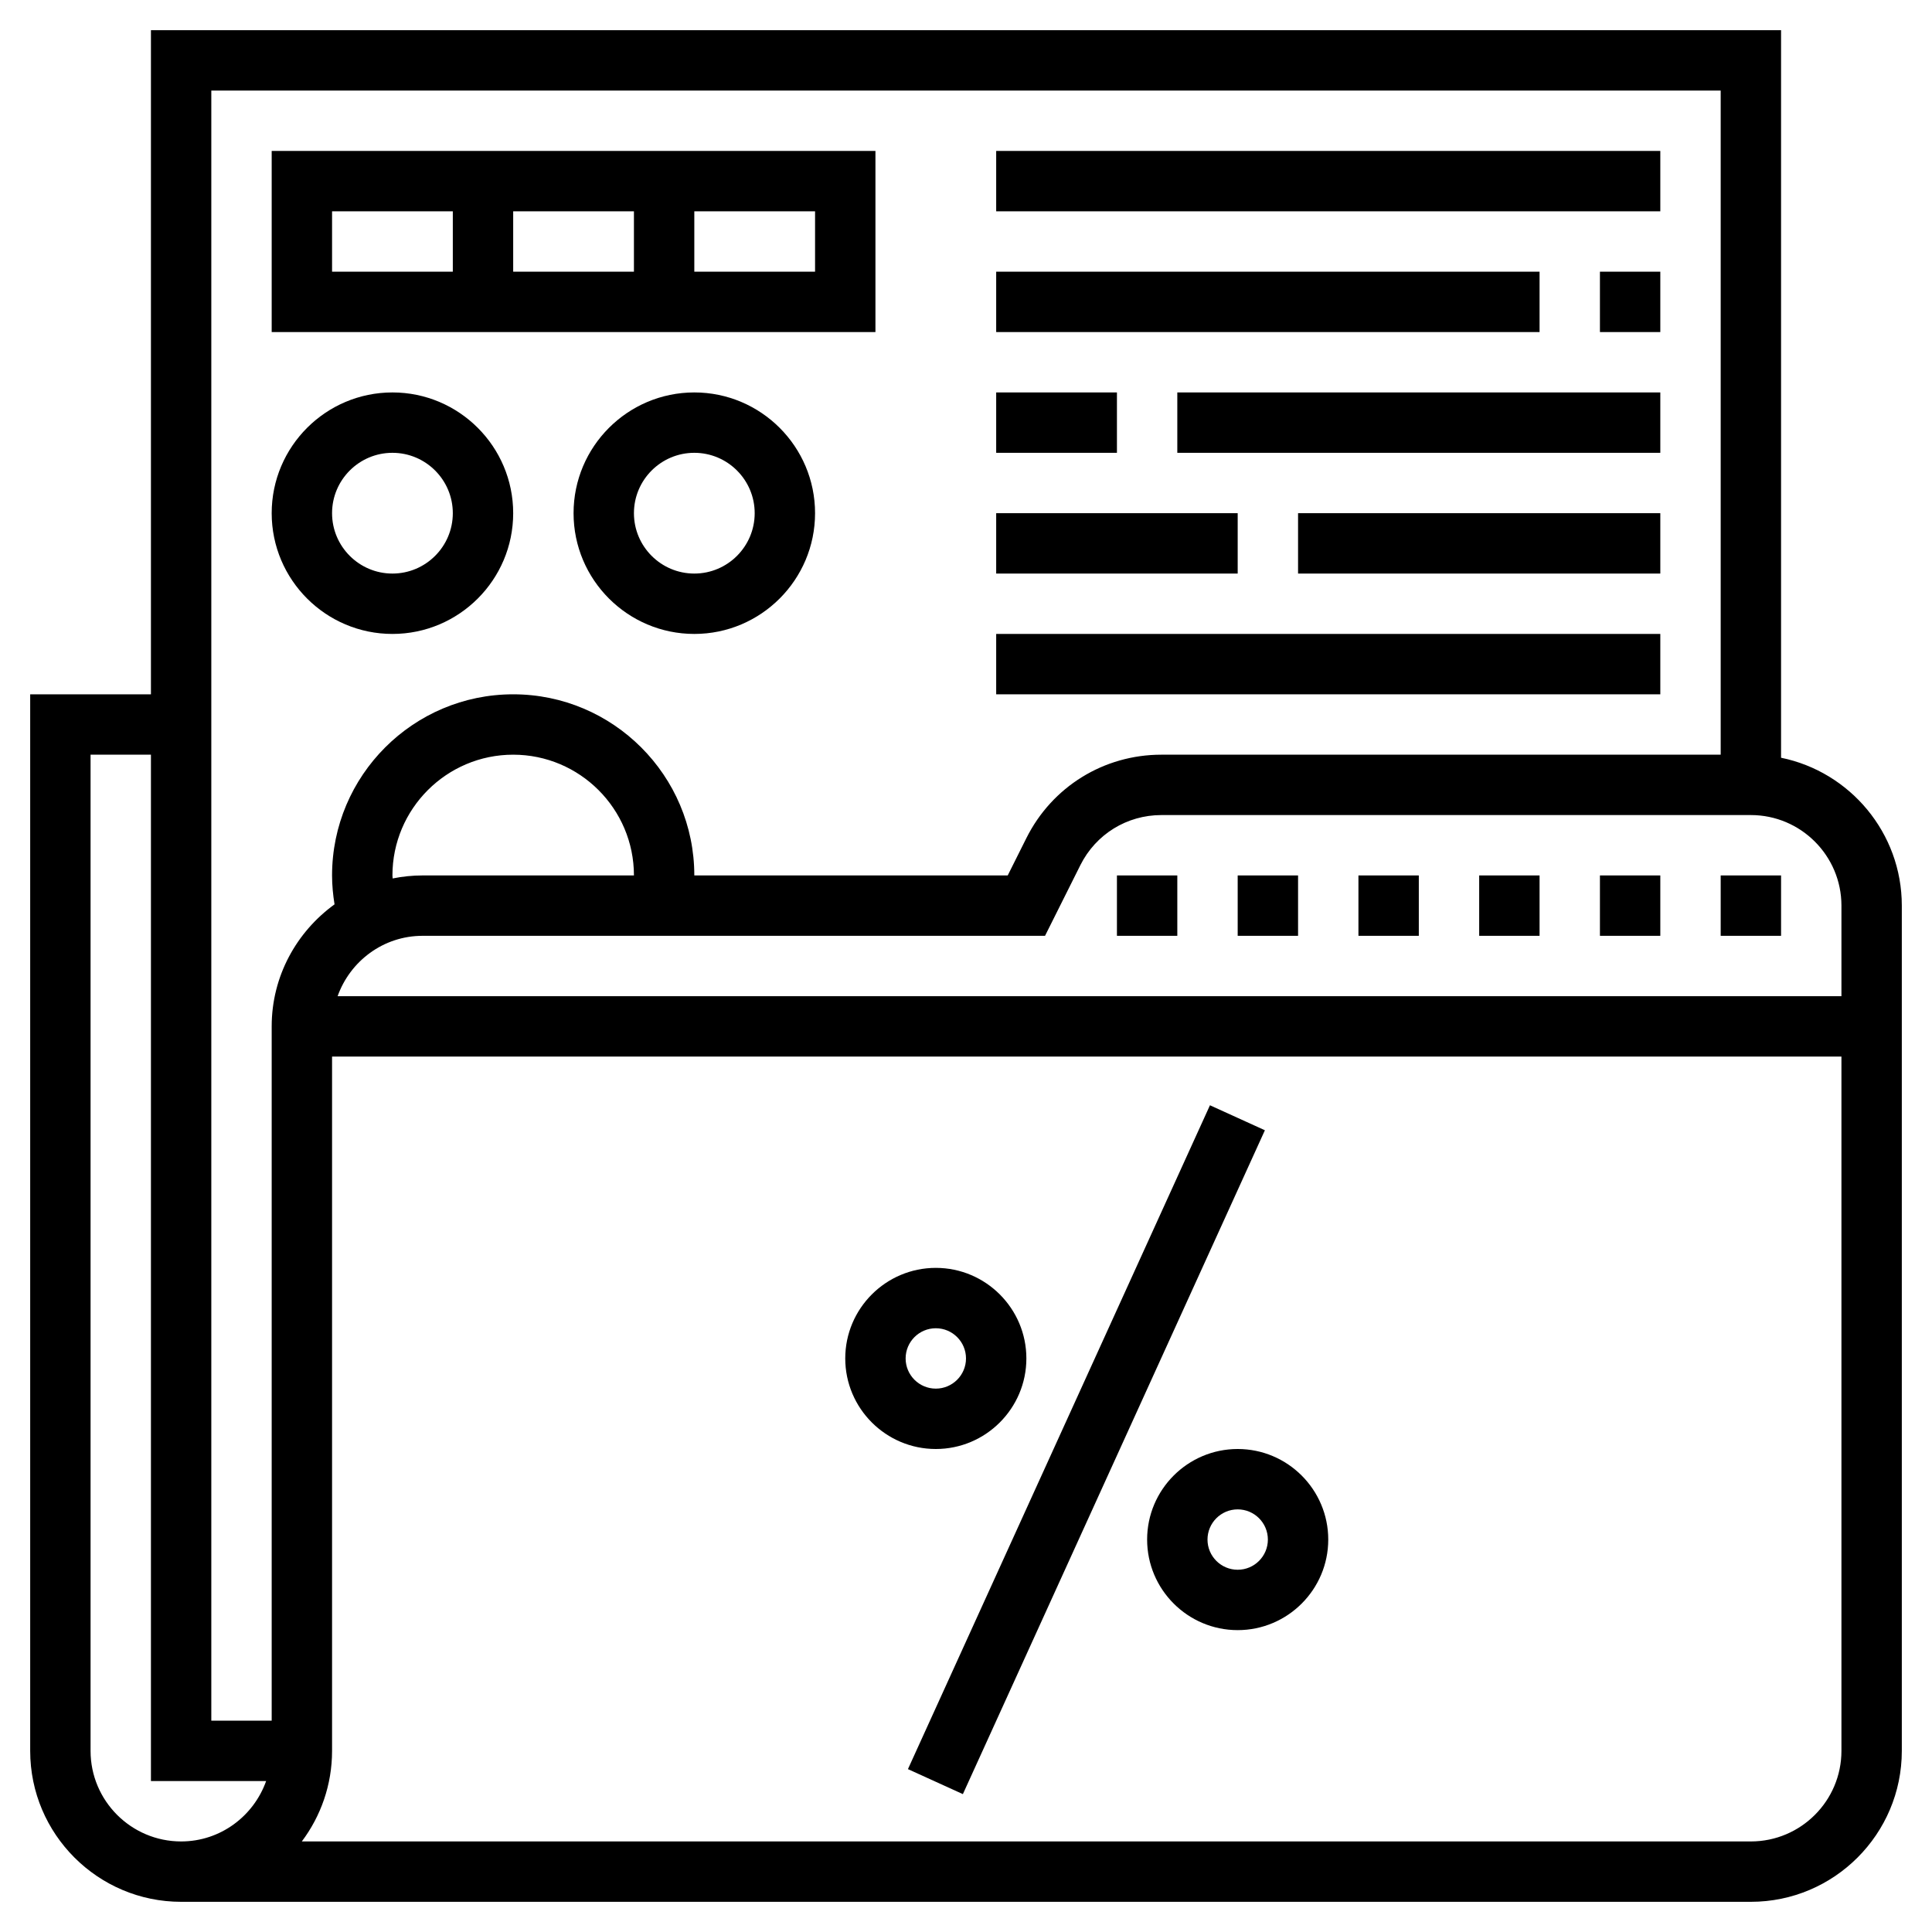 <svg id="Layer_5" enable-background="new 0 0 64 64" height="512" viewBox="0 0 64 64" width="512" xmlns="http://www.w3.org/2000/svg"><g><path d="m37 29h2v2h-2z"/><path d="m49 29h2v2h-2z"/><path d="m45 29h2v2h-2z"/><path d="m57 29h2v2h-2z"/><path d="m41 29h2v2h-2z"/><path d="m53 29h2v2h-2z"/><path d="m59 25.101v-24.101h-54v22h-4v35c0 2.757 2.243 5 5 5h52c2.757 0 5-2.243 5-5v-28c0-2.414-1.721-4.434-4-4.899zm2 4.899v3h-49.816c.414-1.161 1.514-2 2.816-2h20.618l1.171-2.342c.511-1.022 1.54-1.658 2.683-1.658h19.528c1.654 0 3 1.346 3 3zm-48-1c0-2.206 1.794-4 4-4s4 1.794 4 4h-7c-.34 0-.672.035-.993.1-.001-.033-.007-.066-.007-.1zm-6-26h50v22h-18.528c-1.906 0-3.62 1.059-4.472 2.764l-.618 1.236h-10.382c0-3.309-2.691-6-6-6s-6 2.691-6 6c0 .323.031.642.082.958-1.255.909-2.082 2.377-2.082 4.042v23h-2zm-1 58c-1.654 0-3-1.346-3-3v-33h2v34h3.816c-.414 1.161-1.514 2-2.816 2zm52 0h-48.002c.628-.836 1.002-1.875 1.002-3v-23h50v23c0 1.654-1.346 3-3 3z"/><path d="m23.917 47h24.166v2h-24.166z" transform="matrix(.414 -.91 .91 .414 -22.595 60.911)"/><path d="m41 48c-1.654 0-3 1.346-3 3s1.346 3 3 3 3-1.346 3-3-1.346-3-3-3zm0 4c-.551 0-1-.448-1-1s.449-1 1-1 1 .448 1 1-.449 1-1 1z"/><path d="m34 45c0-1.654-1.346-3-3-3s-3 1.346-3 3 1.346 3 3 3 3-1.346 3-3zm-4 0c0-.552.449-1 1-1s1 .448 1 1-.449 1-1 1-1-.448-1-1z"/><path d="m29 5h-20v6h20zm-8 2v2h-4v-2zm-10 0h4v2h-4zm16 2h-4v-2h4z"/><path d="m13 21c2.206 0 4-1.794 4-4s-1.794-4-4-4-4 1.794-4 4 1.794 4 4 4zm0-6c1.103 0 2 .897 2 2s-.897 2-2 2-2-.897-2-2 .897-2 2-2z"/><path d="m23 13c-2.206 0-4 1.794-4 4s1.794 4 4 4 4-1.794 4-4-1.794-4-4-4zm0 6c-1.103 0-2-.897-2-2s.897-2 2-2 2 .897 2 2-.897 2-2 2z"/><path d="m33 5h22v2h-22z"/><path d="m53 9h2v2h-2z"/><path d="m33 9h18v2h-18z"/><path d="m33 13h4v2h-4z"/><path d="m39 13h16v2h-16z"/><path d="m43 17h12v2h-12z"/><path d="m33 17h8v2h-8z"/><path d="m33 21h22v2h-22z"/></g></svg>